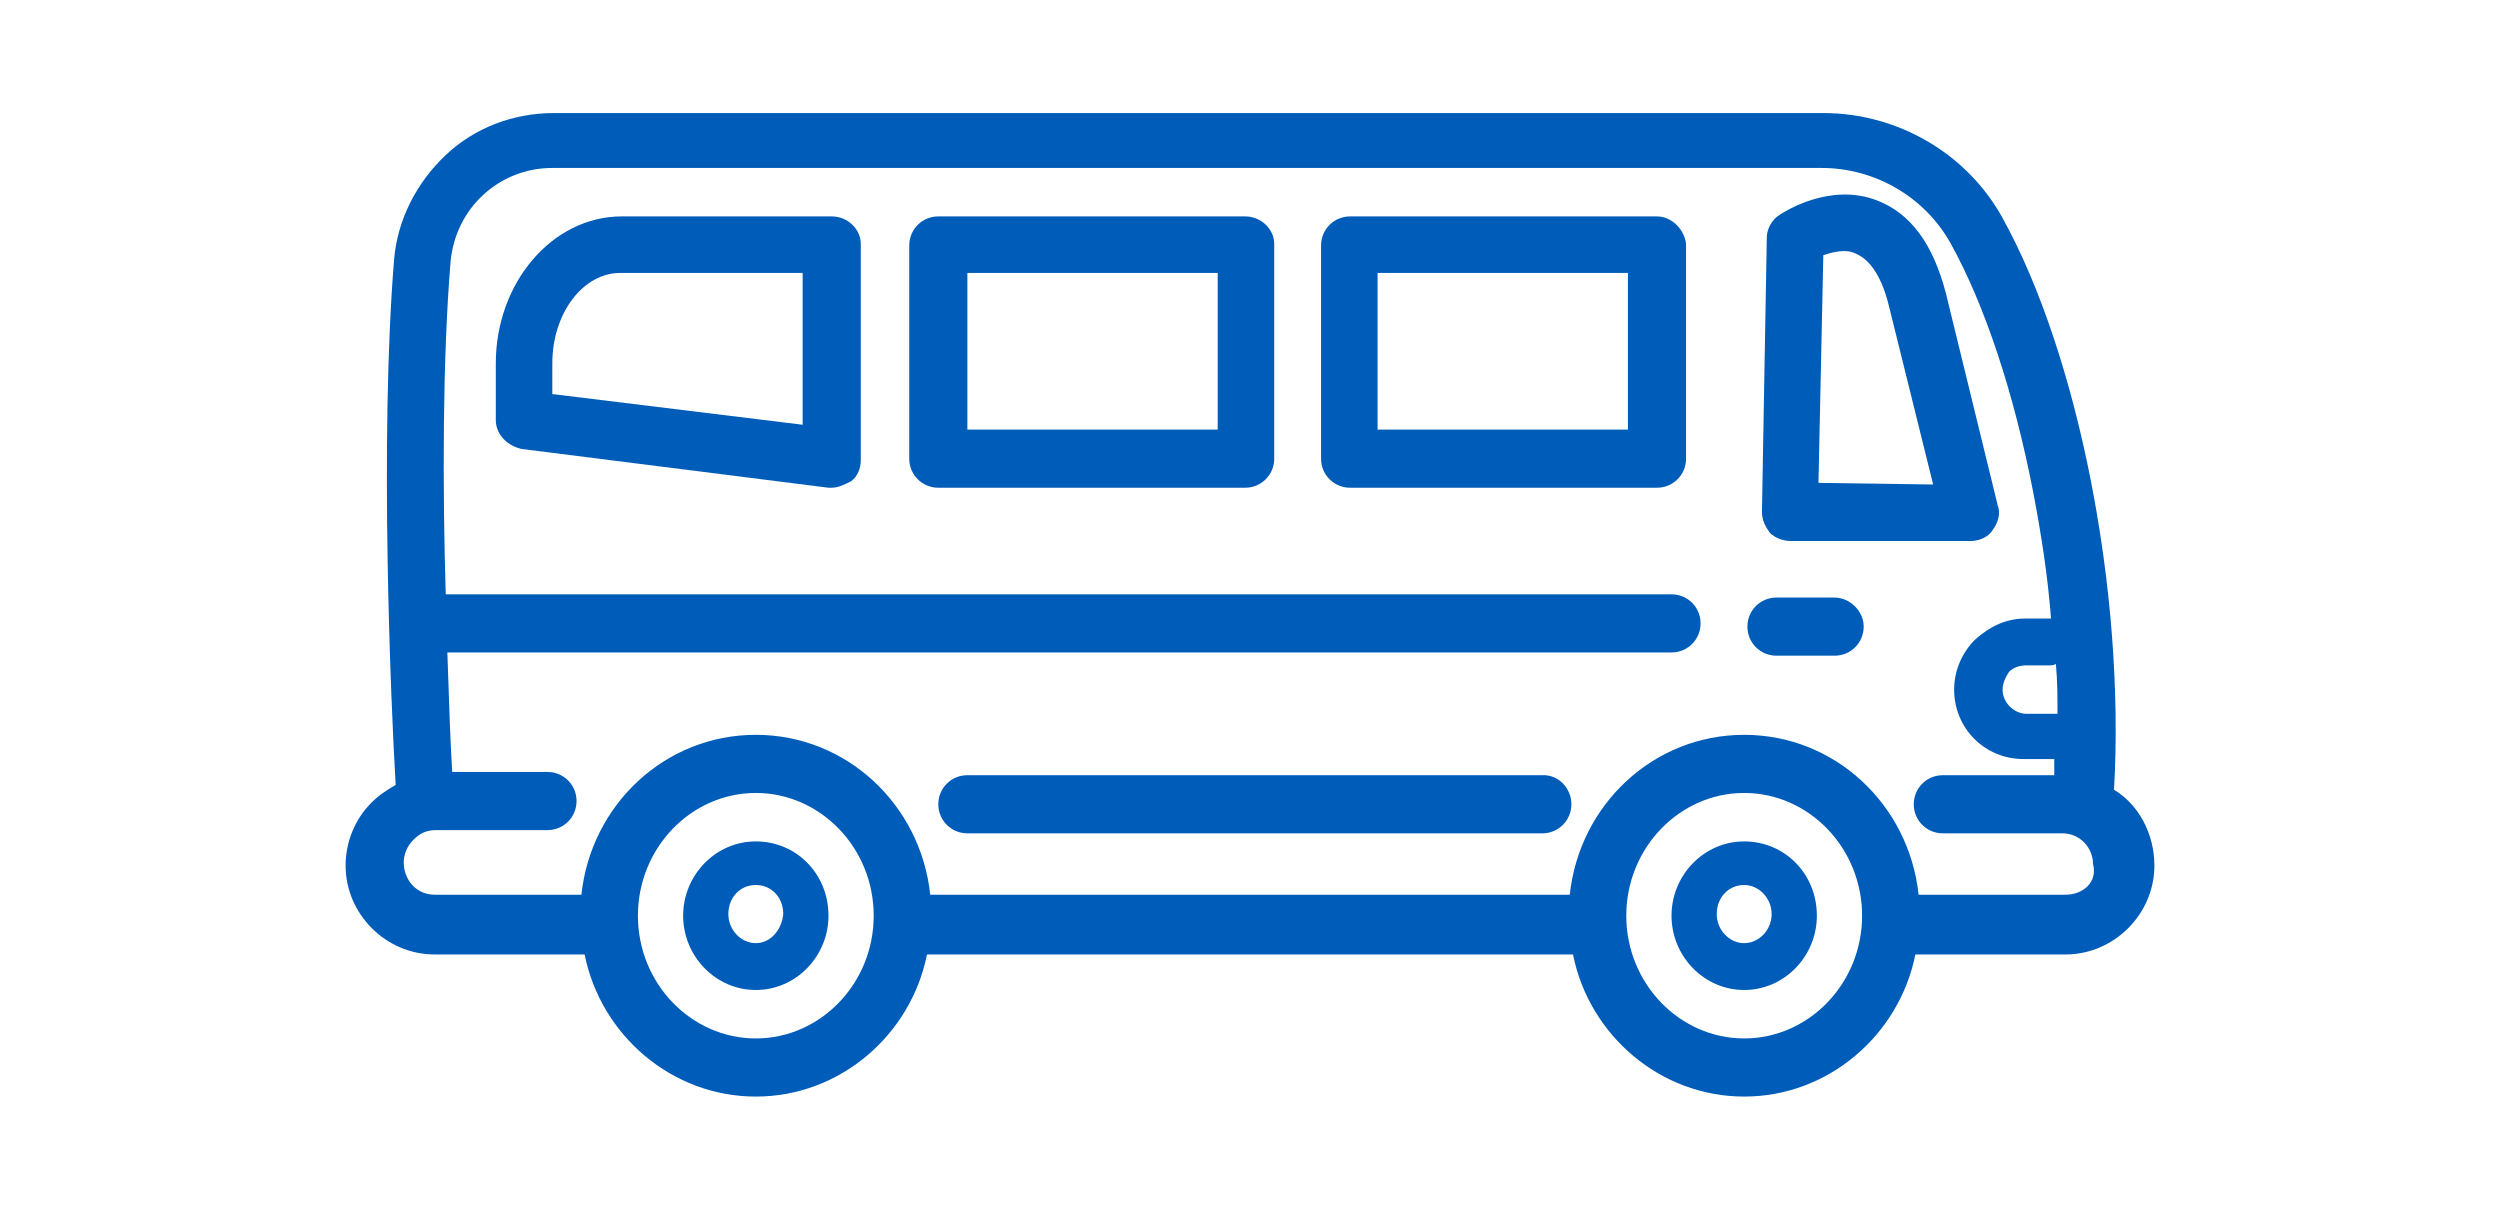 <?xml version="1.0" encoding="utf-8"?>
<!-- Generator: Adobe Illustrator 22.0.1, SVG Export Plug-In . SVG Version: 6.00 Build 0)  -->
<svg version="1.1" id="Layer_1" xmlns="http://www.w3.org/2000/svg" xmlns:xlink="http://www.w3.org/1999/xlink" x="0px" y="0px"
	 viewBox="0 0 154.8 74.8" style="enable-background:new 0 0 154.8 74.8;" xml:space="preserve">
<style type="text/css">
	.st0{fill:#005CB9;}
</style>
<g>
	<path class="st0" d="M46.8,52.1c-2.5,0-4.5,2.1-4.5,4.6c0,2.5,2,4.6,4.5,4.6c2.5,0,4.5-2.1,4.5-4.6C51.3,54.1,49.3,52.1,46.8,52.1z
		 M46.8,58.4c-0.9,0-1.7-0.8-1.7-1.8c0-1,0.7-1.8,1.7-1.8s1.7,0.8,1.7,1.8C48.4,57.6,47.7,58.4,46.8,58.4z"/>
	<path class="st0" d="M108,52.1c-2.5,0-4.5,2.1-4.5,4.6c0,2.5,2,4.6,4.5,4.6c2.5,0,4.5-2.1,4.5-4.6C112.5,54.1,110.5,52.1,108,52.1z
		 M108,58.4c-0.9,0-1.7-0.8-1.7-1.8c0-1,0.7-1.8,1.7-1.8c0.9,0,1.7,0.8,1.7,1.8C109.7,57.6,108.9,58.4,108,58.4z"/>
	<path class="st0" d="M95.6,48H59.9c-1,0-1.8,0.8-1.8,1.8c0,1,0.8,1.8,1.8,1.8h35.6c1,0,1.8-0.8,1.8-1.8C97.3,48.8,96.5,48,95.6,48z
		"/>
	<path class="st0" d="M113.6,37H110c-1,0-1.8,0.8-1.8,1.8s0.8,1.8,1.8,1.8h3.6c1,0,1.8-0.8,1.8-1.8S114.5,37,113.6,37z"/>
	<path class="st0" d="M130.9,48.9c0.7-12.2-2.2-26.9-6.9-35.4c-2.2-4-6.5-6.5-11.1-6.5H34.3c-2.5,0-4.9,0.9-6.7,2.6
		c-1.8,1.7-3,4-3.2,6.5c-0.9,11-0.2,27.5,0.1,32.5c-0.5,0.3-1,0.6-1.5,1.1c-1,1-1.6,2.4-1.6,3.9c0,3,2.5,5.5,5.5,5.5h9.3
		c1,5,5.4,8.8,10.6,8.8c5.2,0,9.6-3.8,10.6-8.8h40c1,5,5.4,8.8,10.6,8.8c5.2,0,9.6-3.8,10.6-8.8c0.1,0,0.1,0,0.2,0h9.1
		c3,0,5.5-2.5,5.5-5.5C133.4,51.6,132.4,49.8,130.9,48.9z M127.4,44.2h-1.9c-0.8,0-1.5-0.7-1.5-1.5c0-0.4,0.2-0.8,0.4-1.1
		c0.3-0.3,0.7-0.4,1.1-0.4h1.4c0.1,0,0.3,0,0.4-0.1C127.4,42.2,127.4,43.2,127.4,44.2z M46.8,64.3c-4,0-7.3-3.4-7.3-7.6
		s3.3-7.6,7.3-7.6s7.3,3.4,7.3,7.6S50.8,64.3,46.8,64.3z M108,64.3c-4,0-7.3-3.4-7.3-7.6s3.3-7.6,7.3-7.6c4,0,7.3,3.4,7.3,7.6
		S112,64.3,108,64.3z M127.9,55.4h-9.1c0,0,0,0,0,0c-0.6-5.6-5.2-9.9-10.8-9.9c-5.6,0-10.2,4.3-10.8,9.9H57.6
		c-0.6-5.6-5.2-9.9-10.8-9.9c-5.6,0-10.2,4.3-10.8,9.9h-9.1c-1.1,0-1.9-0.9-1.9-2c0-0.5,0.2-1,0.6-1.4c0.4-0.4,0.8-0.6,1.4-0.6h6.9
		c1,0,1.8-0.8,1.8-1.8c0-1-0.8-1.8-1.8-1.8H28c-0.1-1.6-0.2-4.3-0.3-7.4h75.8c1,0,1.8-0.8,1.8-1.8s-0.8-1.8-1.8-1.8H27.6
		c-0.2-6.6-0.2-14.6,0.3-20.6c0.3-3.3,3-5.8,6.3-5.8h78.6c3.3,0,6.4,1.8,8,4.7c2.1,3.8,3.9,9.2,5.1,15.4c0.5,2.6,0.9,5.2,1.1,7.8
		c-0.1,0-0.1,0-0.2,0h-1.4c-1.2,0-2.2,0.5-3.1,1.3c-0.8,0.8-1.3,1.9-1.3,3.1c0,2.4,1.9,4.3,4.3,4.3h1.9c0,0.3,0,0.6,0,1h-6.9
		c-1,0-1.8,0.8-1.8,1.8c0,1,0.8,1.8,1.8,1.8h7.4c1.1,0,1.9,0.9,1.9,1.9C129.9,54.6,129,55.4,127.9,55.4z"/>
	<path class="st0" d="M77.1,13.4h-19c-1,0-1.8,0.8-1.8,1.8v13.2c0,1,0.8,1.8,1.8,1.8h19c1,0,1.8-0.8,1.8-1.8V15.1
		C78.9,14.2,78.1,13.4,77.1,13.4z M75.4,26.6H59.9v-9.7h15.5V26.6z"/>
	<path class="st0" d="M102.6,13.4h-19c-1,0-1.8,0.8-1.8,1.8v13.2c0,1,0.8,1.8,1.8,1.8h19c1,0,1.8-0.8,1.8-1.8V15.1
		C104.3,14.2,103.5,13.4,102.6,13.4z M100.8,26.6H85.3v-9.7h15.5V26.6z"/>
	<path class="st0" d="M51.5,13.4h-13c-4.3,0-7.8,4.1-7.8,9.1V26c0,0.9,0.7,1.6,1.6,1.8l19,2.4c0.1,0,0.1,0,0.2,0
		c0.4,0,0.8-0.2,1.2-0.4c0.4-0.3,0.6-0.8,0.6-1.3V15.1C53.3,14.2,52.5,13.4,51.5,13.4z M49.7,26.3l-15.5-1.9v-1.9
		c0-3.1,1.9-5.6,4.2-5.6h11.3V26.3z"/>
	<path class="st0" d="M122,33.5c0.5,0,1.1-0.2,1.4-0.7c0.3-0.4,0.5-1,0.3-1.5l-3.2-13.1c-0.8-3.1-2.2-5-4.3-5.8
		c-2.9-1.1-5.7,0.7-6,0.9c-0.5,0.3-0.8,0.9-0.8,1.4l-0.3,17c0,0.5,0.2,0.9,0.5,1.3c0.3,0.3,0.8,0.5,1.3,0.5L122,33.5
		C122,33.5,122,33.5,122,33.5z M112.6,29.9l0.3-14.1c0.6-0.2,1.4-0.4,2-0.1c1.2,0.5,1.8,2.1,2.1,3.4l2.7,10.9L112.6,29.9z"/>
</g>
</svg>
